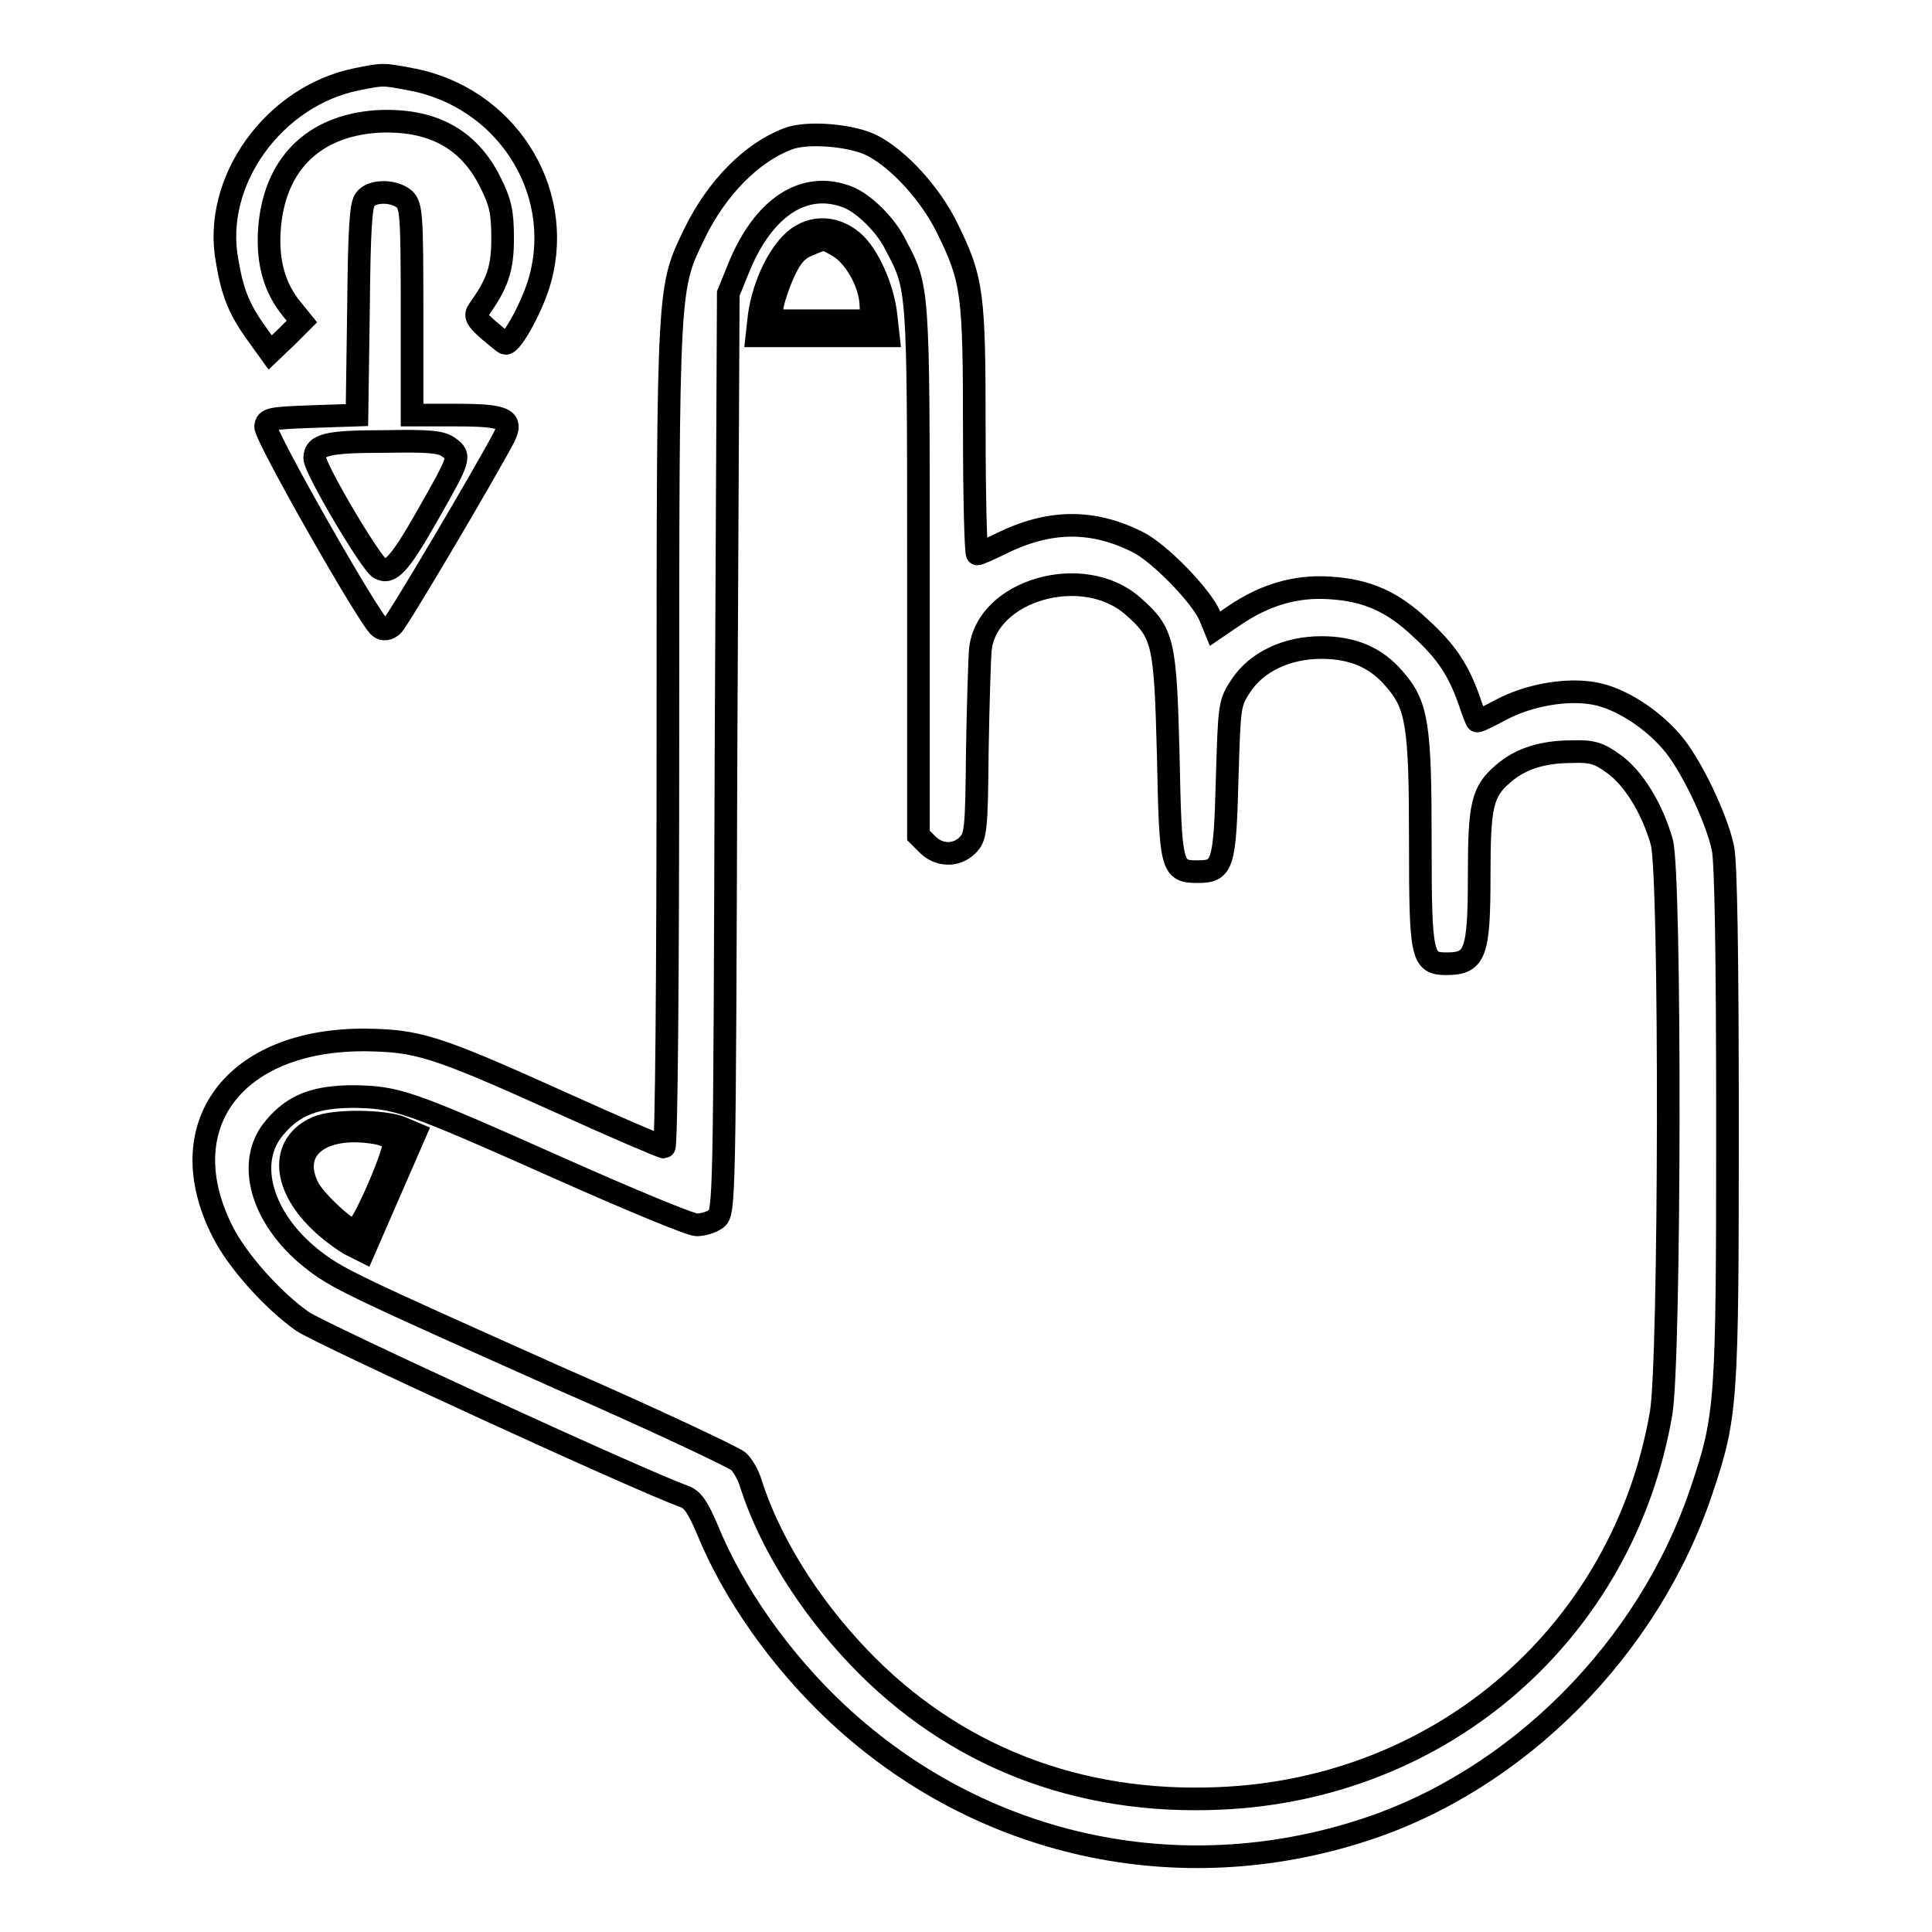 <?xml version="1.0" encoding="utf-8"?>
<!-- Svg Vector Icons : http://www.onlinewebfonts.com/icon -->
<!DOCTYPE svg PUBLIC "-//W3C//DTD SVG 1.1//EN" "http://www.w3.org/Graphics/SVG/1.1/DTD/svg11.dtd">
<svg version="1.1" xmlns="http://www.w3.org/2000/svg" xmlns:xlink="http://www.w3.org/1999/xlink" x="0px" y="0px" viewBox="0 0 256 256" enable-background="new 0 0 256 256" xml:space="preserve">
<g><g><g><path stroke-width="3" fill-opacity="0" stroke="#000000"  d="M47.3,10.5c-11,2.2-19.2,13.5-17.2,24.1c0.7,4.2,1.6,6.4,3.9,9.6l1.8,2.5l2.1-2l2.1-2.1L38.7,41c-2.3-2.8-3.3-6.2-3-10.6c0.6-8.5,5.7-13.7,14.2-14.3c7.2-0.4,12.2,2.2,15.1,8.1c1.3,2.6,1.6,3.9,1.6,7.4c0,4.1-0.7,6-3.2,9.5c-0.5,0.7-0.3,1.2,1.3,2.6c1.1,0.9,2.1,1.8,2.3,1.8c0.9,0,3.7-5.2,4.6-8.6c3.2-11.9-4.7-24.1-17.2-26.4C50.7,9.8,50.8,9.8,47.3,10.5z"/><path stroke-width="3" fill-opacity="0" stroke="#000000"  d="M104.4,18.4c-4.8,1.8-9.4,6.5-12.3,12.4c-3.6,7.5-3.6,6-3.6,66.4c0,32.7-0.2,54.8-0.5,54.8s-6.6-2.7-14.1-6.1c-16.4-7.4-18.6-8-25.5-8.1c-17.4-0.1-26,11.4-18.9,25.4c1.9,3.8,6.6,9.1,10.6,11.9c2.3,1.6,44.7,21.1,50.6,23.2c1.1,0.4,1.8,1.5,3,4.3c3.5,8.6,9.8,17.5,17.3,24.5c18.9,17.6,45.1,23.4,69.7,15.4c20.4-6.6,37.8-24.1,44.8-45.1c3.3-9.8,3.4-11.6,3.4-48.5c0-22.1-0.2-34.6-0.6-36.5c-0.8-3.9-4.3-11.3-6.9-14.2c-2.7-3.1-6.8-5.7-10.1-6.3c-3.7-0.7-8.8,0.2-12.5,2.2c-1.7,0.9-3.1,1.6-3.1,1.4c-0.1-0.1-0.6-1.4-1.1-2.9c-1.4-3.9-3-6.3-6.4-9.4c-3.7-3.5-7.1-5-12-5.3c-4.5-0.3-8.6,0.9-12.7,3.7l-2.5,1.7l-0.7-1.7c-1.1-2.6-6.7-8.4-9.6-9.8c-6-3-11.7-2.9-18,0.2c-1.6,0.8-3,1.4-3.2,1.4c-0.2,0-0.4-7.4-0.4-16.3c0-18.2-0.2-20-3.6-26.9c-2.2-4.5-6.4-9.1-9.9-10.9C112.9,17.9,106.9,17.4,104.4,18.4z M112.3,26.1c2.1,0.8,5.1,3.7,6.4,6.4c3,5.7,3,5.2,3,43v35.2l1.2,1.2c1.5,1.5,3.8,1.6,5.3,0.1c1.1-1.1,1.2-1.9,1.3-12.5c0.1-6.2,0.3-12.3,0.4-13.4c0.8-7.9,13.6-11.6,20.2-5.8c4.1,3.6,4.3,4.7,4.7,19.8c0.3,14.9,0.4,15.4,3.9,15.4c3.3,0,3.6-0.8,3.9-12.1c0.3-10,0.3-10.2,1.8-12.5c2.1-3.2,6.1-5.1,10.7-5.1c4.1,0,7.2,1.3,9.6,4.1c3.1,3.5,3.5,6.1,3.5,21.6c0,15.4,0.2,16.2,3.5,16.2c3.8,0,4.3-1.4,4.3-11.7c0-9.4,0.4-11.1,3.2-13.5c2.3-2,5.3-2.9,9.1-2.9c2.6-0.1,3.6,0.2,5.5,1.6c2.7,1.9,5.2,6.1,6.4,10.4c1.2,4.4,1.1,69-0.1,75.7c-5,28.9-28.9,49.8-58.6,51c-18.7,0.8-35.2-5.6-47.7-18.7c-6.6-6.9-11.8-15.2-14.3-23c-0.3-1.1-1.1-2.5-1.7-3c-0.6-0.5-11.1-5.5-23.5-10.9c-28.2-12.6-29.7-13.3-33.1-16c-6.6-5.3-8.7-12.8-4.8-17.3c2.5-3,5.4-4.1,10.5-4.1c5.7,0.1,7,0.5,27.2,9.5c9.2,4.1,17.4,7.5,18.2,7.5s1.9-0.3,2.6-0.8c1.1-0.8,1.1-2.2,1.3-61.7l0.3-60.9l1.3-3.2C101.1,27.4,106.6,23.9,112.3,26.1z"/><path stroke-width="3" fill-opacity="0" stroke="#000000"  d="M104.8,32.3c-2.1,2.2-3.7,6-4.2,9.5l-0.3,2.7h8.7h8.7l-0.3-2.7c-0.4-3.7-2.4-8.1-4.4-9.8C110.4,29.8,107.1,29.9,104.8,32.3z M111.2,32.7c2.1,1.3,4.1,4.8,4.2,7.7l0.1,2.1h-6.7h-6.7l0.2-1.7c0.1-0.9,0.8-3,1.5-4.6c1-2.2,1.8-3.1,3.2-3.7C109.4,31.5,109.1,31.5,111.2,32.7z"/><path stroke-width="3" fill-opacity="0" stroke="#000000"  d="M42,149.4c-5,2.2-4.6,7.9,0.8,12.8c1.2,1.1,3,2.4,3.8,2.8l1.6,0.8l3.4-7.8l3.4-7.8l-1.9-0.8C50.8,148.5,44.2,148.4,42,149.4z M49.7,150.1c1.2,0.2,2.3,0.7,2.5,1.1c0.4,1.1-4.3,11.9-5.2,11.9c-1,0-5.1-3.8-6.1-5.6C38.2,152.4,42.4,148.9,49.7,150.1z"/><path stroke-width="3" fill-opacity="0" stroke="#000000"  d="M48.4,26.4c-0.6,0.7-0.8,4-0.9,14.7L47.3,55l-6,0.2c-5.5,0.2-6,0.3-6.1,1.3C35,57.6,49,82.2,50.3,83.1c0.5,0.4,1.1,0.3,1.7-0.2c0.7-0.6,12.4-20.4,14.8-25c1.2-2.4,0.1-2.9-6.4-2.9h-5.8V41.2c0-12.7-0.1-13.9-1-14.8C52.2,25.2,49.3,25.2,48.4,26.4z M59.5,59.3c1.6,1.1,1.4,1.5-2.8,8.9c-3.8,6.7-5,7.9-6.4,7.1c-1.2-0.7-8.6-13.2-8.6-14.6c0-1.8,1.7-2.2,9.2-2.2C56.7,58.4,58.5,58.5,59.5,59.3z"/></g></g></g>
</svg>